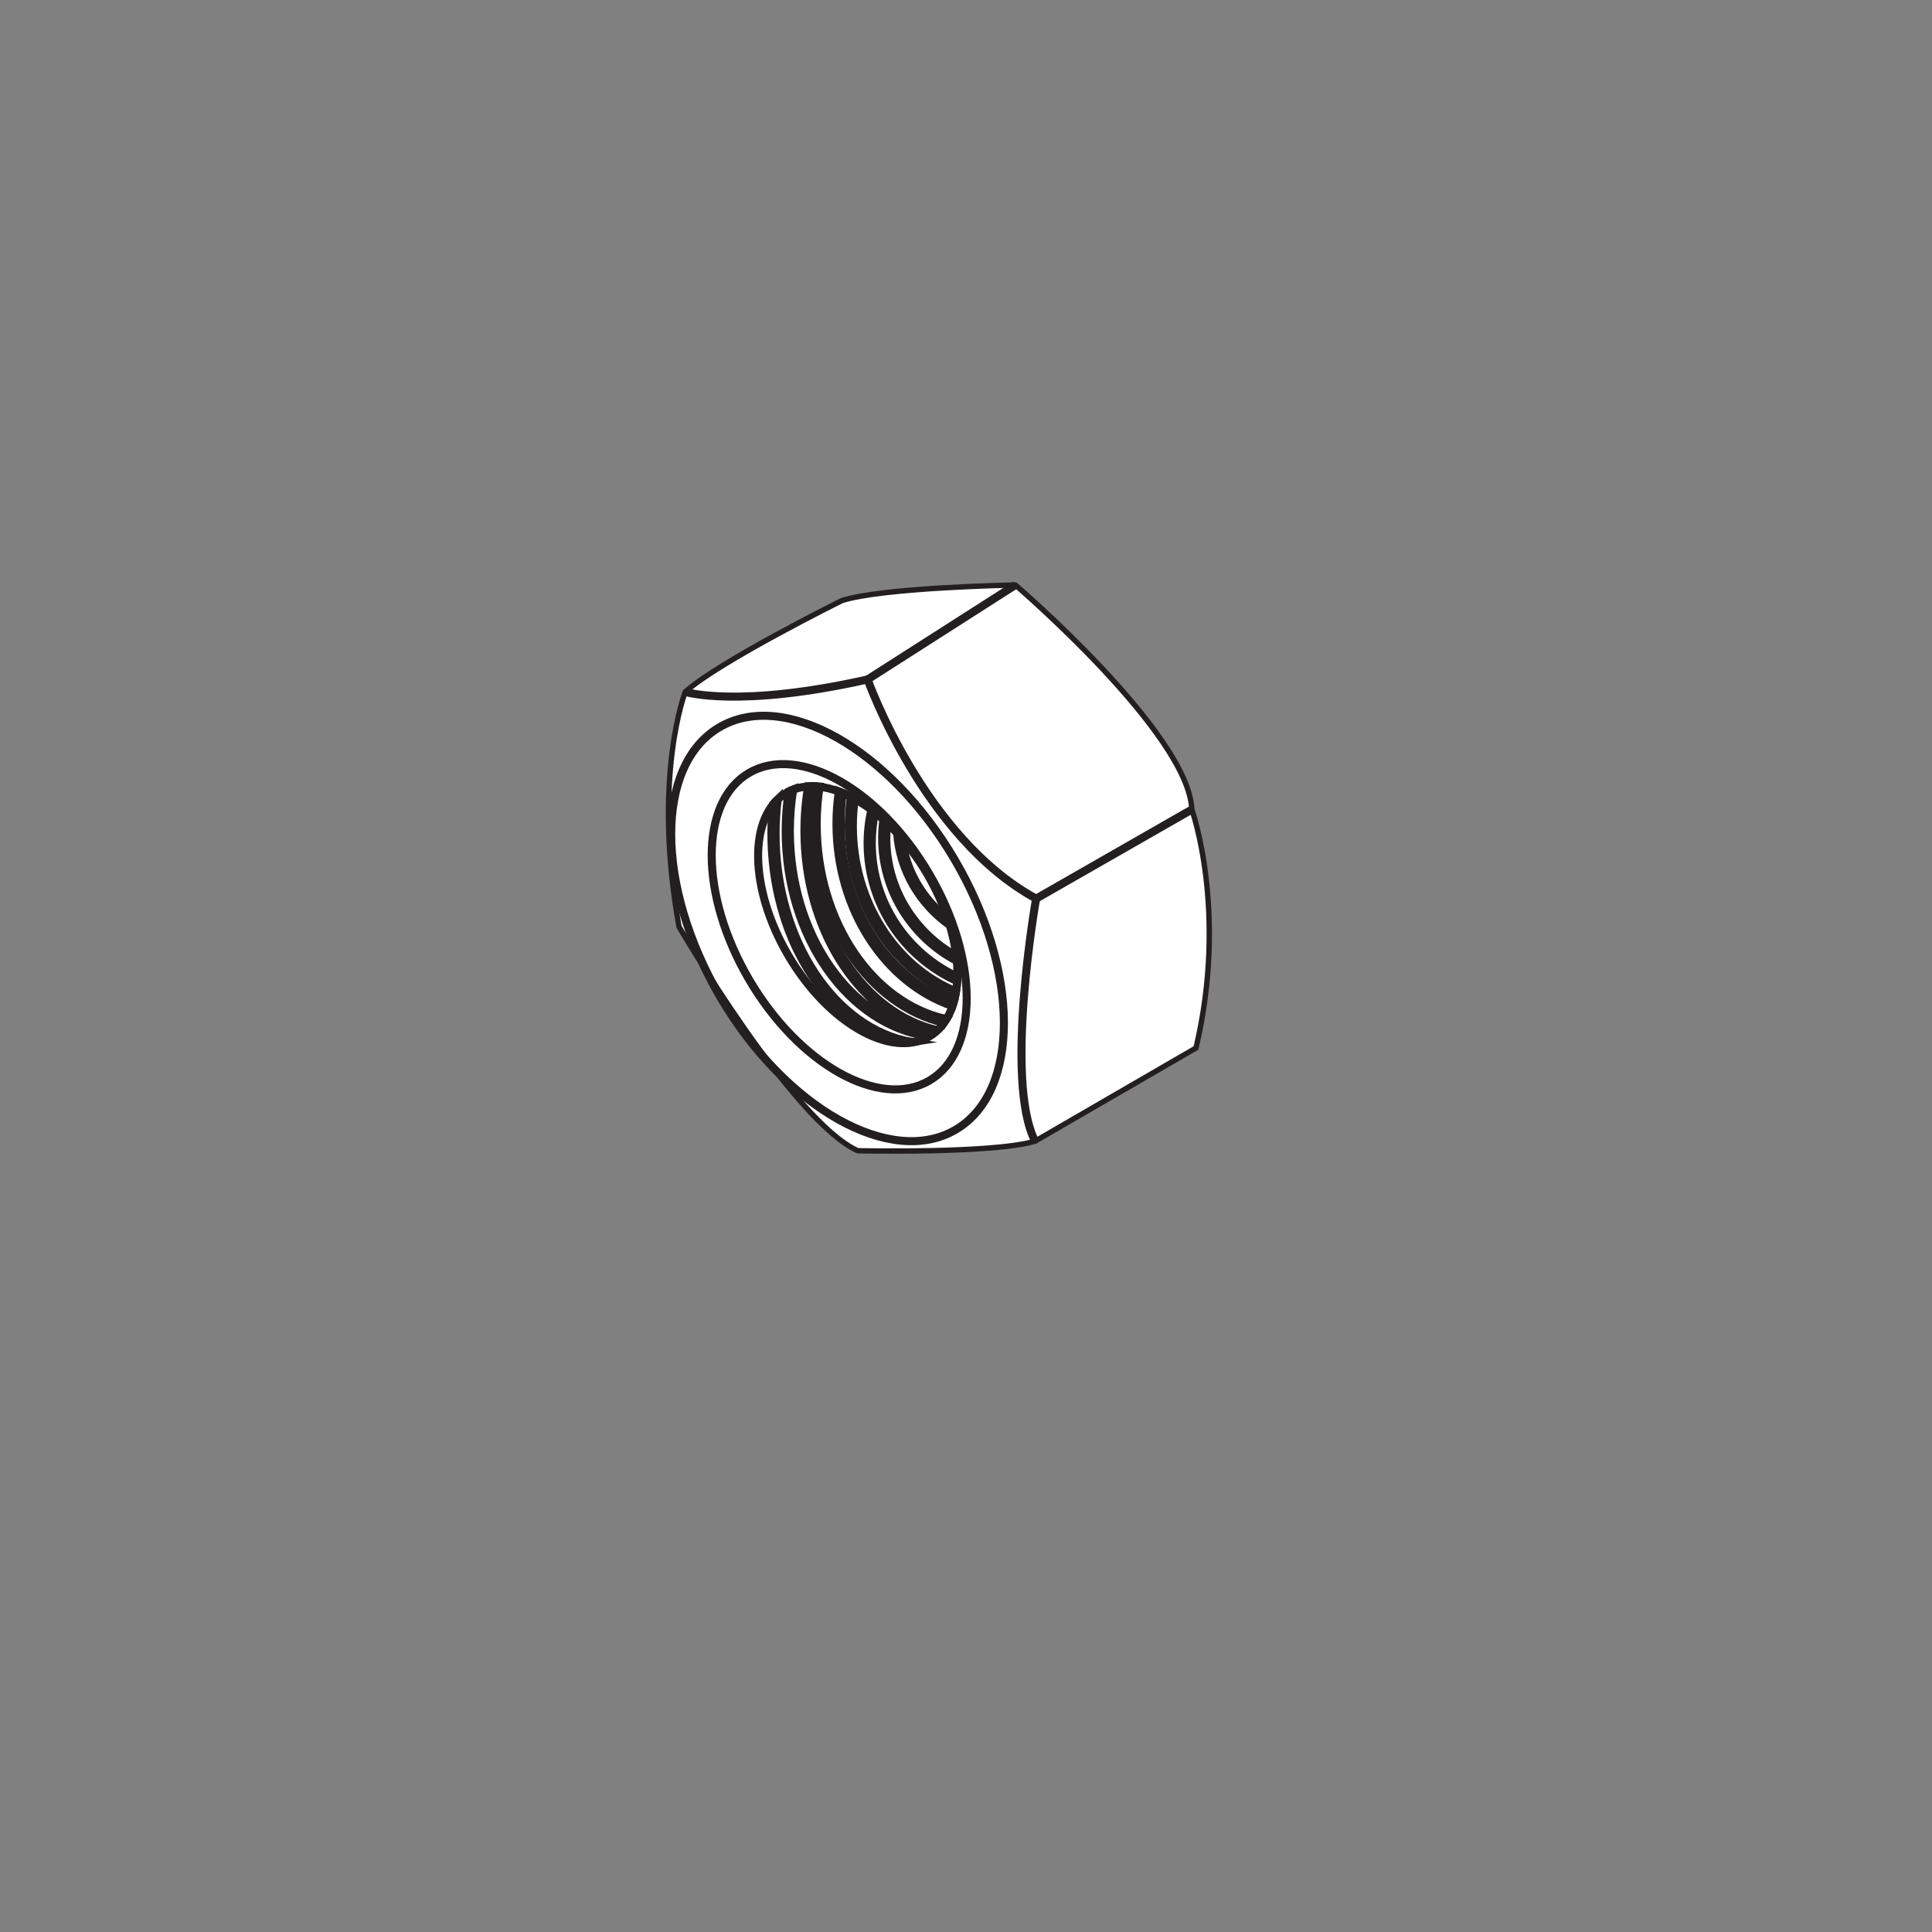 <?xml version="1.0" encoding="UTF-8"?>
<svg xmlns="http://www.w3.org/2000/svg" xmlns:xlink="http://www.w3.org/1999/xlink" width="360pt" height="360pt" viewBox="0 0 360 360" version="1.1">
<rect x="0" y="0" width="360" height="360" fill="#808080" stroke="none"/>
<g id="surface1">
<path style=" stroke:none;fill-rule:nonzero;fill:rgb(100%,100%,100%);fill-opacity:1;" d="M 127.688 128.926 C 127.688 128.926 121.496 144.789 126.527 172.688 C 126.527 172.688 147.652 208.961 159.832 214.422 C 159.832 214.422 184.945 215 192.875 212.641 L 222.855 195.273 C 228.852 169.793 222.082 150.844 222.082 150.844 C 221.5 136.664 189.199 109.004 189.199 109.004 C 189.199 109.004 164.605 109.441 156.875 111.906 C 156.875 111.906 133.926 123.293 127.688 128.926 "/>
<path style="fill:none;stroke-width:1;stroke-linecap:butt;stroke-linejoin:miter;stroke:rgb(13.73%,12.16%,12.549%);stroke-opacity:1;stroke-miterlimit:10;" d="M 0.001 0.001 C 0.001 0.001 -6.191 -15.862 -1.16 -43.761 C -1.16 -43.761 19.965 -80.034 32.145 -85.495 C 32.145 -85.495 57.258 -86.073 65.188 -83.714 L 95.168 -66.347 C 101.165 -40.866 94.395 -21.917 94.395 -21.917 C 93.813 -7.737 61.512 19.923 61.512 19.923 C 61.512 19.923 36.918 19.485 29.188 17.021 C 29.188 17.021 6.239 5.634 0.001 0.001 Z M 0.001 0.001 " transform="matrix(1,0,0,-1,127.687,128.927)"/>
<path style="fill:none;stroke-width:1.5;stroke-linecap:butt;stroke-linejoin:miter;stroke:rgb(13.73%,12.16%,12.549%);stroke-opacity:1;stroke-miterlimit:10;" d="M -0.001 -0 C 7.355 -12.528 7.522 -26.086 0.374 -30.286 C -6.77 -34.477 -18.528 -27.719 -25.884 -15.188 C -33.235 -2.661 -33.403 10.898 -26.259 15.093 C -19.11 19.289 -7.356 12.531 -0.001 -0 Z M -0.001 -0 " transform="matrix(1,0,0,-1,172.774,162.851)"/>
<path style=" stroke:none;fill-rule:nonzero;fill:rgb(100%,100%,100%);fill-opacity:1;" d="M 177.473 187.465 C 177.559 187.223 177.637 186.98 177.707 186.727 C 165.555 182.57 156.637 169.238 156.637 153.473 C 156.637 151.516 156.781 149.598 157.043 147.73 C 156.797 147.625 156.551 147.527 156.305 147.438 C 156.02 149.398 155.863 151.414 155.863 153.473 C 155.863 169.586 165.008 183.207 177.473 187.465 "/>
<path style="fill:none;stroke-width:1.5;stroke-linecap:butt;stroke-linejoin:miter;stroke:rgb(13.73%,12.16%,12.549%);stroke-opacity:1;stroke-miterlimit:10;" d="M -0.001 -0.002 C 0.085 0.24 0.163 0.482 0.233 0.736 C -11.919 4.893 -20.837 18.225 -20.837 33.99 C -20.837 35.947 -20.692 37.865 -20.431 39.732 C -20.677 39.838 -20.923 39.936 -21.169 40.025 C -21.454 38.064 -21.61 36.049 -21.61 33.99 C -21.61 17.877 -12.466 4.256 -0.001 -0.002 Z M -0.001 -0.002 " transform="matrix(1,0,0,-1,177.474,187.463)"/>
<path style=" stroke:none;fill-rule:nonzero;fill:rgb(100%,100%,100%);fill-opacity:1;" d="M 150.668 154.824 C 150.668 151.953 150.918 149.156 151.391 146.469 C 151.121 146.465 150.859 146.477 150.598 146.492 C 150.137 149.176 149.895 151.961 149.895 154.824 C 149.895 173.023 159.738 188.309 172.922 192.309 C 158.449 190.145 147.176 174.16 147.176 154.824 C 147.176 152.172 147.395 149.59 147.797 147.094 C 147.512 147.203 147.23 147.332 146.953 147.473 C 146.598 149.855 146.402 152.309 146.402 154.824 C 146.402 174.668 158.105 191.055 173.078 193.117 C 173.102 193.105 173.125 193.094 173.148 193.078 C 173.691 192.762 174.188 192.383 174.645 191.961 C 161.035 188.816 150.668 173.367 150.668 154.824 "/>
<path style="fill:none;stroke-width:1.5;stroke-linecap:butt;stroke-linejoin:miter;stroke:rgb(13.73%,12.16%,12.549%);stroke-opacity:1;stroke-miterlimit:10;" d="M -0 -0.001 C -0 2.871 0.25 5.667 0.723 8.355 C 0.453 8.359 0.191 8.347 -0.07 8.332 C -0.531 5.648 -0.773 2.863 -0.773 -0.001 C -0.773 -18.2 9.07 -33.485 22.254 -37.485 C 7.781 -35.321 -3.492 -19.336 -3.492 -0.001 C -3.492 2.652 -3.273 5.234 -2.871 7.73 C -3.156 7.621 -3.438 7.492 -3.715 7.351 C -4.07 4.968 -4.266 2.515 -4.266 -0.001 C -4.266 -19.844 7.437 -36.231 22.41 -38.293 C 22.434 -38.282 22.457 -38.27 22.48 -38.254 C 23.023 -37.938 23.52 -37.559 23.977 -37.137 C 10.367 -33.993 -0 -18.543 -0 -0.001 Z M -0 -0.001 " transform="matrix(1,0,0,-1,150.668,154.824)"/>
<path style=" stroke:none;fill-rule:nonzero;fill:rgb(100%,100%,100%);fill-opacity:1;" d="M 178.297 179.066 C 178.27 178.758 178.234 178.449 178.199 178.137 C 170.426 173.848 165.148 165.594 165.148 156.137 C 165.148 155.184 165.203 154.242 165.309 153.316 C 165.078 153.098 164.848 152.887 164.613 152.68 C 164.461 153.809 164.375 154.965 164.375 156.137 C 164.375 166.078 170.027 174.723 178.297 179.066 "/>
<path style="fill:none;stroke-width:1.5;stroke-linecap:butt;stroke-linejoin:miter;stroke:rgb(13.73%,12.16%,12.549%);stroke-opacity:1;stroke-miterlimit:10;" d="M 0.001 -0.001 C -0.026 0.308 -0.062 0.617 -0.097 0.929 C -7.87 5.218 -13.147 13.472 -13.147 22.929 C -13.147 23.882 -13.093 24.824 -12.987 25.749 C -13.218 25.968 -13.448 26.179 -13.683 26.386 C -13.835 25.257 -13.921 24.101 -13.921 22.929 C -13.921 12.988 -8.269 4.343 0.001 -0.001 Z M 0.001 -0.001 " transform="matrix(1,0,0,-1,178.296,179.066)"/>
<path style=" stroke:none;fill-rule:nonzero;fill:rgb(100%,100%,100%);fill-opacity:1;" d="M 144.516 155.344 C 144.516 153.156 144.656 151.012 144.914 148.926 C 144.598 149.223 144.305 149.547 144.027 149.895 C 143.844 151.676 143.742 153.492 143.742 155.344 C 143.742 174.234 153.609 190.09 166.812 194.219 C 167.918 194.355 168.988 194.352 170.008 194.188 C 155.66 191.789 144.516 175.289 144.516 155.344 "/>
<path style="fill:none;stroke-width:1.5;stroke-linecap:butt;stroke-linejoin:miter;stroke:rgb(13.73%,12.16%,12.549%);stroke-opacity:1;stroke-miterlimit:10;" d="M -0 -0 C -0 2.187 0.14 4.332 0.398 6.418 C 0.082 6.121 -0.211 5.796 -0.489 5.449 C -0.672 3.668 -0.774 1.851 -0.774 -0 C -0.774 -18.891 9.093 -34.747 22.296 -38.875 C 23.402 -39.012 24.472 -39.008 25.492 -38.844 C 11.144 -36.446 -0 -19.946 -0 -0 Z M -0 -0 " transform="matrix(1,0,0,-1,144.516,155.343)"/>
<path style=" stroke:none;fill-rule:nonzero;fill:rgb(100%,100%,100%);fill-opacity:1;" d="M 152.18 153.586 C 152.18 151.18 152.371 148.828 152.719 146.547 C 152.461 146.52 152.207 146.496 151.953 146.484 C 151.598 148.785 151.406 151.16 151.406 153.586 C 151.406 172.008 161.977 187.371 175.875 190.586 C 176.035 190.363 176.191 190.133 176.336 189.895 C 162.637 186.914 152.18 171.773 152.18 153.586 "/>
<path style="fill:none;stroke-width:1.5;stroke-linecap:butt;stroke-linejoin:miter;stroke:rgb(13.73%,12.16%,12.549%);stroke-opacity:1;stroke-miterlimit:10;" d="M -0.001 0.001 C -0.001 2.408 0.191 4.759 0.539 7.041 C 0.281 7.068 0.027 7.091 -0.227 7.103 C -0.583 4.802 -0.774 2.427 -0.774 0.001 C -0.774 -18.42 9.796 -33.784 23.695 -36.999 C 23.855 -36.776 24.011 -36.545 24.156 -36.307 C 10.457 -33.327 -0.001 -18.186 -0.001 0.001 Z M -0.001 0.001 " transform="matrix(1,0,0,-1,152.18,153.587)"/>
<path style=" stroke:none;fill-rule:nonzero;fill:rgb(100%,100%,100%);fill-opacity:1;" d="M 176.996 172.418 C 176.871 172.004 176.742 171.586 176.602 171.168 C 171.965 167.586 168.77 162.246 168.027 156.16 C 167.738 155.828 167.449 155.5 167.156 155.184 C 167.688 162.301 171.457 168.527 176.996 172.418 "/>
<path style="fill:none;stroke-width:1.5;stroke-linecap:butt;stroke-linejoin:miter;stroke:rgb(13.73%,12.16%,12.549%);stroke-opacity:1;stroke-miterlimit:10;" d="M 0.001 0.001 C -0.124 0.415 -0.253 0.833 -0.394 1.251 C -5.03 4.833 -8.226 10.173 -8.968 16.259 C -9.257 16.591 -9.546 16.919 -9.839 17.236 C -9.308 10.119 -5.538 3.892 0.001 0.001 Z M 0.001 0.001 " transform="matrix(1,0,0,-1,176.995,172.419)"/>
<path style=" stroke:none;fill-rule:nonzero;fill:rgb(100%,100%,100%);fill-opacity:1;" d="M 158.555 148.43 C 158.293 150.223 158.145 152.059 158.145 153.934 C 158.145 168.473 166.441 180.875 178 185.504 C 178.055 185.25 178.102 184.996 178.145 184.734 C 166.945 180.172 158.918 168.086 158.918 153.934 C 158.918 152.195 159.043 150.488 159.277 148.82 C 159.035 148.688 158.797 148.555 158.555 148.43 "/>
<path style="fill:none;stroke-width:1.5;stroke-linecap:butt;stroke-linejoin:miter;stroke:rgb(13.73%,12.16%,12.549%);stroke-opacity:1;stroke-miterlimit:10;" d="M -0.002 0.002 C -0.263 -1.791 -0.412 -3.627 -0.412 -5.502 C -0.412 -20.041 7.885 -32.443 19.444 -37.072 C 19.498 -36.818 19.545 -36.564 19.588 -36.303 C 8.389 -31.74 0.362 -19.654 0.362 -5.502 C 0.362 -3.764 0.487 -2.057 0.721 -0.389 C 0.479 -0.256 0.241 -0.123 -0.002 0.002 Z M -0.002 0.002 " transform="matrix(1,0,0,-1,158.556,148.432)"/>
<path style=" stroke:none;fill-rule:nonzero;fill:rgb(100%,100%,100%);fill-opacity:1;" d="M 178.352 182.824 C 178.371 182.551 178.383 182.273 178.391 181.996 C 168.98 177.617 162.441 168.109 162.441 157.105 C 162.441 155.133 162.656 153.211 163.051 151.359 C 162.828 151.18 162.602 151.012 162.379 150.844 C 161.918 152.855 161.668 154.953 161.668 157.105 C 161.668 168.531 168.523 178.387 178.352 182.824 "/>
<path style="fill:none;stroke-width:1.5;stroke-linecap:butt;stroke-linejoin:miter;stroke:rgb(13.73%,12.16%,12.549%);stroke-opacity:1;stroke-miterlimit:10;" d="M -0.001 -0 C 0.019 0.273 0.03 0.551 0.038 0.828 C -9.372 5.207 -15.911 14.715 -15.911 25.719 C -15.911 27.691 -15.696 29.613 -15.302 31.465 C -15.524 31.645 -15.751 31.812 -15.974 31.98 C -16.435 29.969 -16.685 27.871 -16.685 25.719 C -16.685 14.293 -9.829 4.437 -0.001 -0 Z M -0.001 -0 " transform="matrix(1,0,0,-1,178.352,182.824)"/>
<path style="fill:none;stroke-width:1.5;stroke-linecap:butt;stroke-linejoin:miter;stroke:rgb(13.73%,12.16%,12.549%);stroke-opacity:1;stroke-miterlimit:10;" d="M 0.001 0.001 C 9.286 -15.823 9.306 -33.065 0.04 -38.502 C -9.226 -43.94 -24.269 -35.518 -33.558 -19.694 C -42.847 -3.866 -42.862 13.369 -33.597 18.806 C -24.331 24.248 -9.288 15.83 0.001 0.001 Z M 0.001 0.001 " transform="matrix(1,0,0,-1,173.151,162.841)"/>
<path style="fill:none;stroke-width:1.5;stroke-linecap:butt;stroke-linejoin:miter;stroke:rgb(13.73%,12.16%,12.549%);stroke-opacity:1;stroke-miterlimit:10;" d="M -0.001 -0.001 C 12.155 -20.704 12.233 -43.235 0.179 -50.305 C -11.88 -57.383 -31.505 -46.333 -43.661 -25.626 C -55.813 -4.915 -55.892 17.609 -43.837 24.683 C -31.782 31.757 -12.153 20.71 -0.001 -0.001 Z M -0.001 -0.001 " transform="matrix(1,0,0,-1,177.895,160.195)"/>
<path style="fill:none;stroke-width:1.5;stroke-linecap:butt;stroke-linejoin:miter;stroke:rgb(13.73%,12.16%,12.549%);stroke-opacity:1;stroke-miterlimit:10;" d="M 0.001 0.001 C 0.001 0.001 9.864 -3.097 33.981 2.321 C 33.981 2.321 44.387 -27.081 65.379 -38.522 C 65.379 -38.522 59.376 -72.343 65.188 -83.714 " transform="matrix(1,0,0,-1,127.687,128.927)"/>
<path style="fill:none;stroke-width:1.5;stroke-linecap:butt;stroke-linejoin:miter;stroke:rgb(13.73%,12.16%,12.549%);stroke-opacity:1;stroke-miterlimit:10;" d="M 0.001 0 L 27.532 17.602 " transform="matrix(1,0,0,-1,161.667,126.606)"/>
<path style="fill:none;stroke-width:1.5;stroke-linecap:butt;stroke-linejoin:miter;stroke:rgb(13.73%,12.16%,12.549%);stroke-opacity:1;stroke-miterlimit:10;" d="M -0.001 0.001 L 29.015 16.611 " transform="matrix(1,0,0,-1,193.067,167.451)"/>
</g>
</svg>
